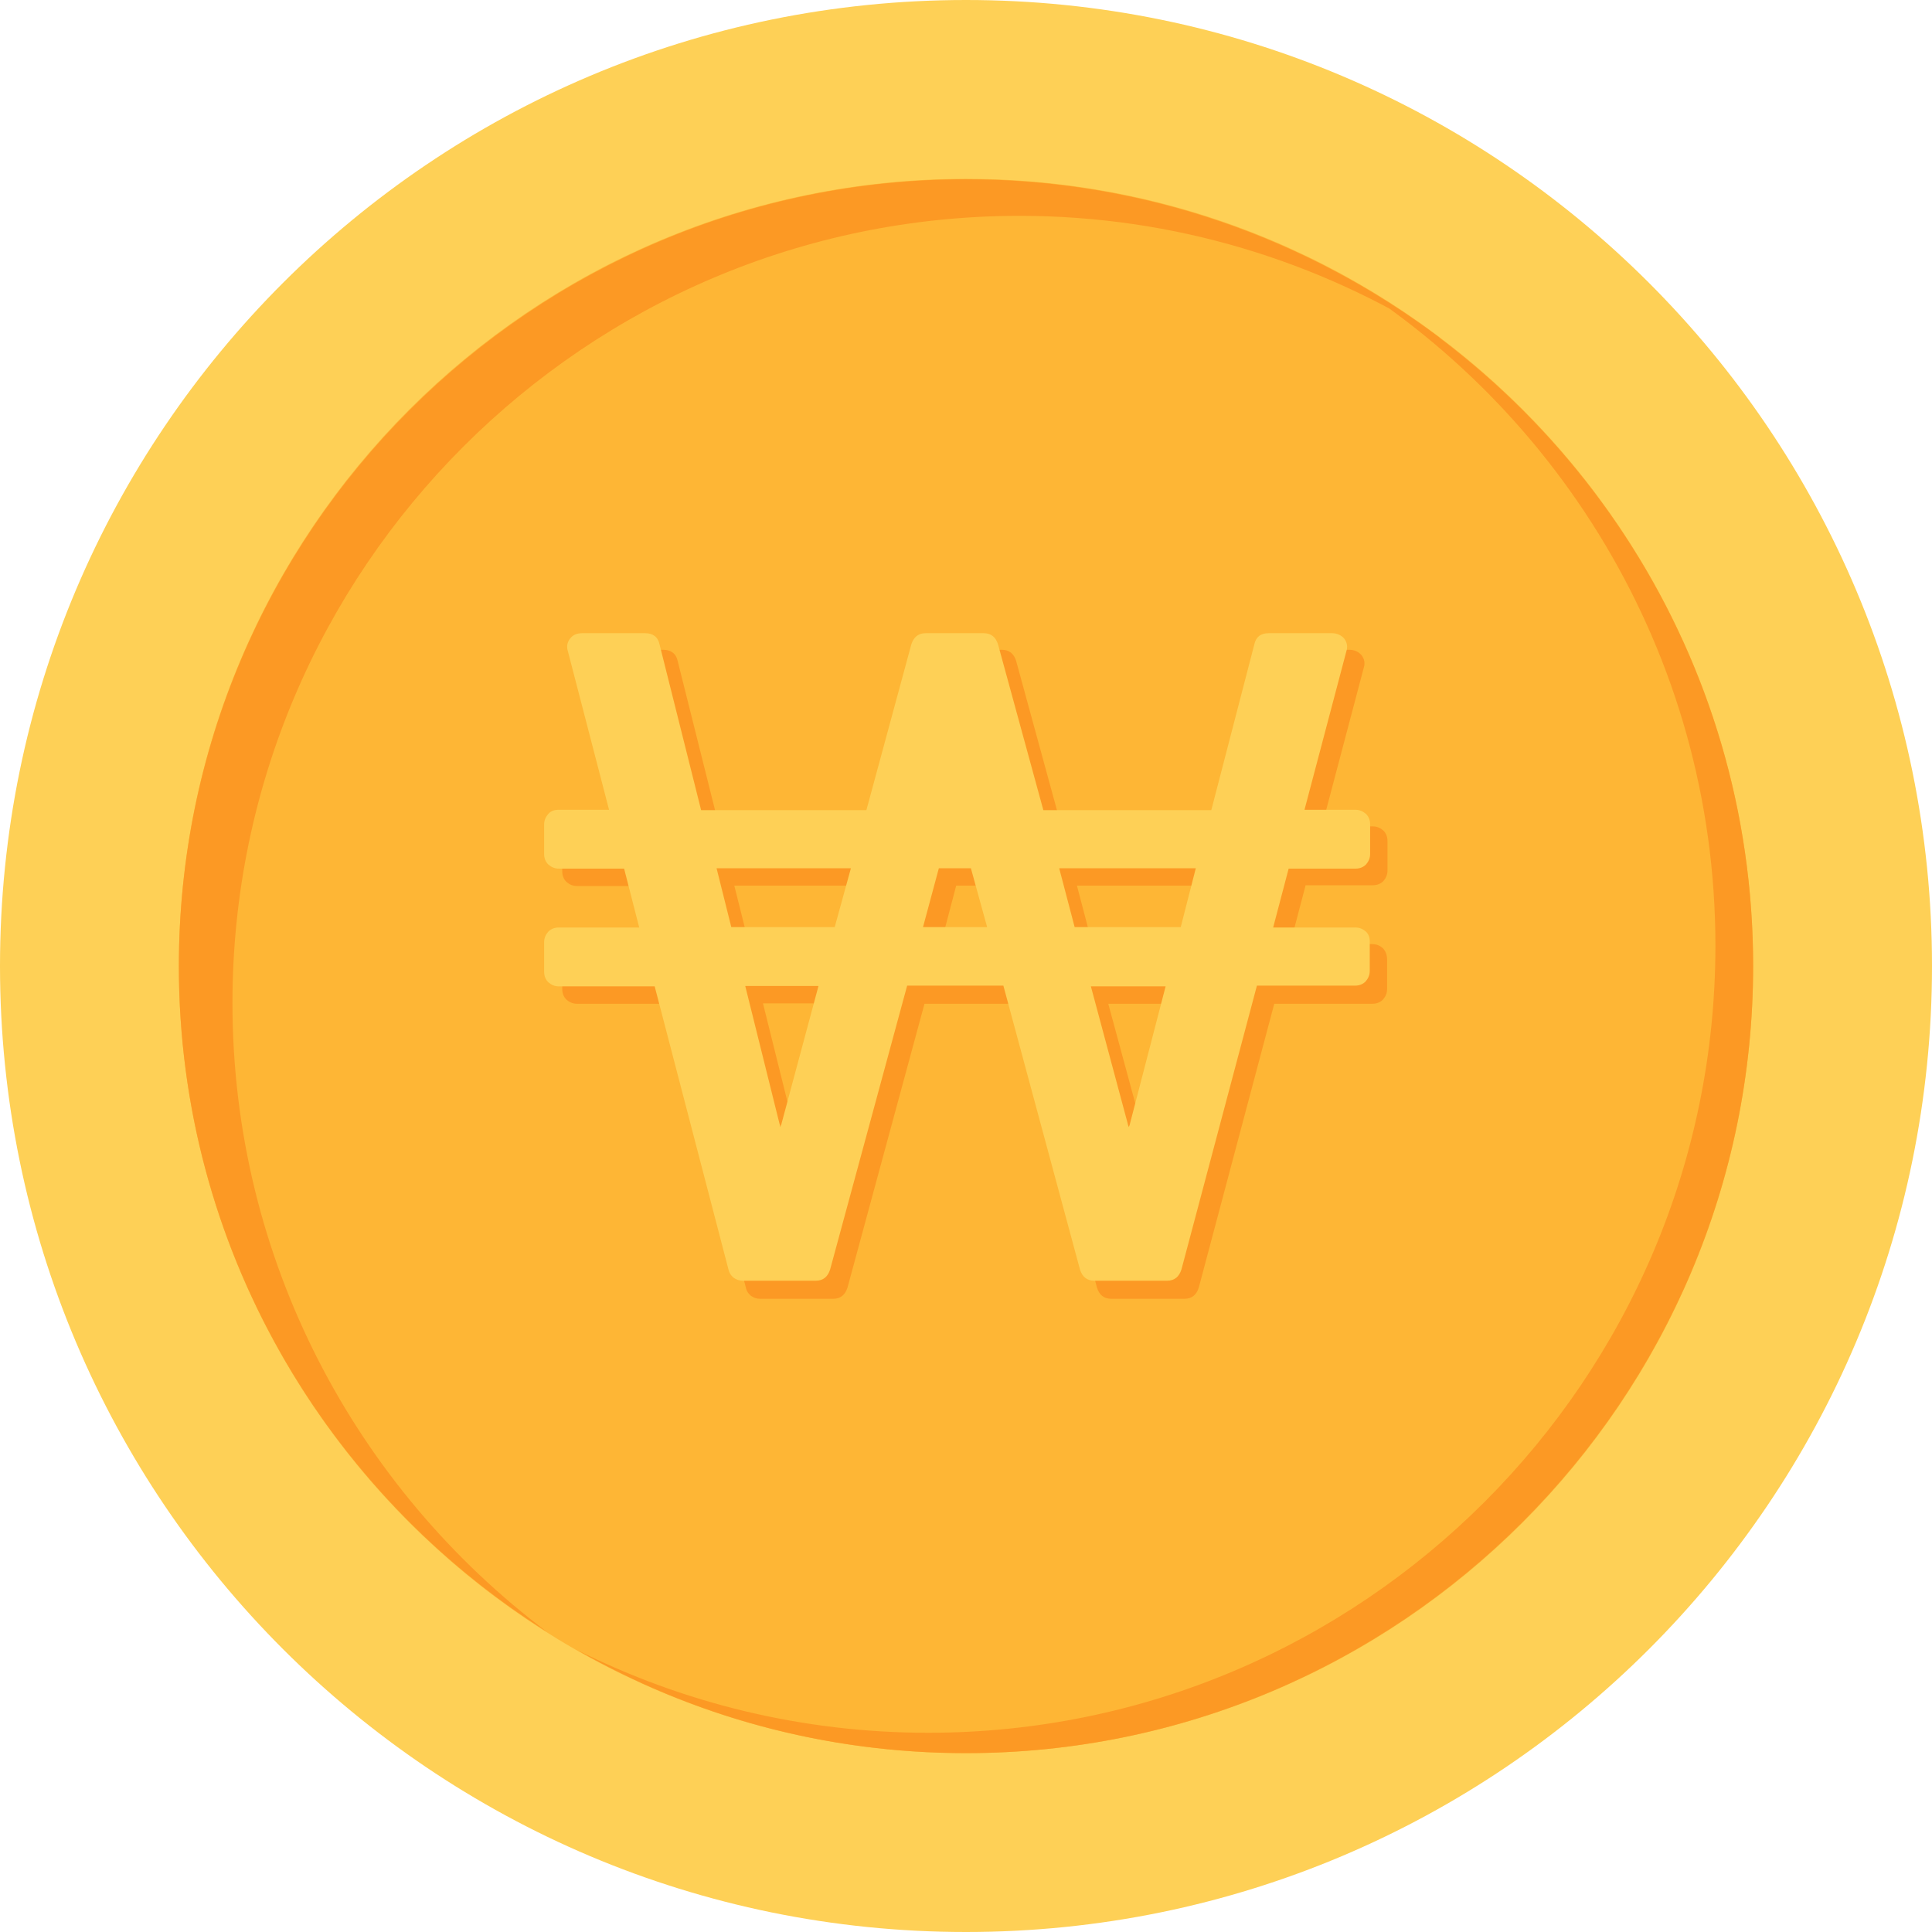 <svg width="50" height="50" viewBox="0 0 50 50" fill="none" xmlns="http://www.w3.org/2000/svg">
<g clip-path="url(#clip0_626_24640)">
<path d="M25 50C38.807 50 50 38.807 50 25C50 11.193 38.807 0 25 0C11.193 0 0 11.193 0 25C0 38.807 11.193 50 25 50Z" fill="#FED056"/>
<path d="M25 45.371C36.251 45.371 45.371 36.251 45.371 25C45.371 13.749 36.251 4.629 25 4.629C13.749 4.629 4.629 13.749 4.629 25C4.629 36.251 13.749 45.371 25 45.371Z" fill="#FEB635"/>
<path d="M45.371 25C45.371 36.23 36.23 45.371 25 45.371C21.338 45.371 17.91 44.404 14.941 42.705C17.676 44.072 20.762 44.844 24.023 44.844C35.254 44.844 44.395 35.703 44.395 24.473C44.395 16.904 40.234 10.283 34.082 6.777C40.772 10.117 45.371 17.021 45.371 25ZM6.016 25.957C6.016 32.607 9.219 38.516 14.16 42.236C8.438 38.633 4.629 32.256 4.629 25.01C4.629 13.77 13.77 4.639 25 4.639C29.609 4.639 33.867 6.182 37.285 8.76C34.131 6.758 30.391 5.586 26.387 5.586C15.156 5.586 6.016 14.727 6.016 25.957Z" fill="#FC9924"/>
<path d="M35.898 24.834V25.596C35.898 25.703 35.859 25.791 35.791 25.869C35.723 25.938 35.635 25.977 35.518 25.977H32.978L31.025 33.32C30.967 33.506 30.85 33.613 30.654 33.613H28.76C28.574 33.613 28.447 33.516 28.389 33.32L26.406 25.977H23.926L21.934 33.32C21.875 33.506 21.758 33.613 21.562 33.613H19.668C19.58 33.613 19.502 33.584 19.434 33.535C19.365 33.477 19.326 33.418 19.307 33.34L17.412 25.977H14.932C14.824 25.977 14.736 25.938 14.658 25.869C14.59 25.801 14.551 25.713 14.551 25.596V24.834C14.551 24.727 14.59 24.639 14.658 24.561C14.727 24.492 14.815 24.453 14.932 24.453H17.012L16.621 22.93H14.932C14.824 22.93 14.736 22.891 14.658 22.822C14.59 22.754 14.551 22.666 14.551 22.549V21.768C14.551 21.66 14.59 21.572 14.658 21.494C14.727 21.416 14.815 21.387 14.932 21.387H16.23L15.166 17.285C15.127 17.168 15.146 17.051 15.225 16.953C15.303 16.855 15.4 16.816 15.537 16.816H17.168C17.363 16.816 17.5 16.914 17.539 17.109L18.613 21.396H22.891L24.053 17.109C24.111 16.924 24.229 16.816 24.424 16.816H25.928C26.113 16.816 26.24 16.914 26.299 17.109L27.471 21.396H31.807L32.92 17.109C32.959 16.924 33.076 16.816 33.291 16.816H34.922C35.049 16.816 35.156 16.865 35.234 16.953C35.312 17.051 35.332 17.168 35.293 17.285L34.209 21.387H35.527C35.635 21.387 35.723 21.426 35.801 21.494C35.869 21.562 35.908 21.65 35.908 21.768V22.529C35.908 22.637 35.869 22.725 35.801 22.803C35.732 22.871 35.645 22.91 35.527 22.91H33.789L33.389 24.434H35.518C35.625 24.434 35.713 24.473 35.791 24.541C35.859 24.619 35.898 24.707 35.898 24.834ZM22.061 24.443L22.48 22.92H19.004L19.385 24.443H22.061ZM20.684 29.531L21.641 25.967H19.746L20.635 29.541C20.645 29.551 20.645 29.561 20.645 29.58C20.645 29.6 20.645 29.609 20.654 29.619C20.654 29.609 20.654 29.6 20.664 29.58C20.674 29.551 20.684 29.551 20.684 29.531ZM24.346 24.443H25.996L25.576 22.92H24.746L24.346 24.443ZM31.016 24.443L31.406 22.92H27.871L28.271 24.443H31.016ZM29.688 29.551L30.615 25.977H28.682L29.648 29.541C29.648 29.551 29.648 29.561 29.658 29.58C29.668 29.6 29.668 29.609 29.678 29.619C29.678 29.609 29.678 29.6 29.688 29.58C29.688 29.561 29.688 29.551 29.688 29.551Z" fill="#FC9924"/>
<path d="M35.449 24.365V25.127C35.449 25.234 35.41 25.322 35.342 25.4C35.273 25.469 35.185 25.508 35.068 25.508H32.529L30.576 32.852C30.518 33.037 30.4 33.145 30.205 33.145H28.32C28.135 33.145 28.008 33.047 27.949 32.852L25.967 25.508H23.477L21.484 32.852C21.426 33.037 21.309 33.145 21.113 33.145H19.219C19.131 33.145 19.053 33.115 18.984 33.066C18.916 33.008 18.877 32.949 18.857 32.871L16.943 25.527H14.463C14.355 25.527 14.268 25.488 14.19 25.42C14.121 25.352 14.082 25.264 14.082 25.146V24.385C14.082 24.277 14.121 24.189 14.19 24.111C14.258 24.043 14.346 24.004 14.463 24.004H16.543L16.152 22.48H14.463C14.355 22.48 14.268 22.441 14.19 22.373C14.121 22.305 14.082 22.217 14.082 22.1V21.338C14.082 21.23 14.121 21.143 14.19 21.064C14.258 20.986 14.346 20.957 14.463 20.957H15.762L14.697 16.855C14.658 16.738 14.678 16.621 14.756 16.523C14.834 16.426 14.932 16.387 15.068 16.387H16.699C16.895 16.387 17.031 16.484 17.07 16.68L18.145 20.967H22.422L23.584 16.68C23.643 16.494 23.76 16.387 23.955 16.387H25.459C25.645 16.387 25.771 16.484 25.83 16.68L27.002 20.967H31.348L32.461 16.68C32.5 16.494 32.617 16.387 32.832 16.387H34.473C34.6 16.387 34.707 16.436 34.785 16.523C34.863 16.621 34.883 16.738 34.844 16.855L33.76 20.957H35.078C35.185 20.957 35.273 20.996 35.352 21.064C35.42 21.133 35.459 21.221 35.459 21.338V22.1C35.459 22.207 35.42 22.295 35.352 22.373C35.283 22.441 35.195 22.48 35.078 22.48H33.35L32.949 24.004H35.078C35.185 24.004 35.273 24.043 35.352 24.111C35.42 24.18 35.449 24.258 35.449 24.365ZM21.602 23.994L22.021 22.471H18.545L18.926 23.994H21.602ZM20.225 29.082L21.182 25.518H19.287L20.176 29.092C20.186 29.102 20.186 29.111 20.186 29.131C20.186 29.15 20.186 29.16 20.195 29.17C20.195 29.16 20.195 29.15 20.205 29.131C20.225 29.102 20.225 29.082 20.225 29.082ZM23.887 23.994H25.547L25.127 22.471H24.297L23.887 23.994ZM30.557 23.994L30.947 22.471H27.412L27.812 23.994H30.557ZM29.238 29.102L30.166 25.527H28.232L29.189 29.092C29.189 29.102 29.189 29.111 29.199 29.131C29.209 29.15 29.209 29.16 29.219 29.17C29.219 29.16 29.219 29.15 29.229 29.131C29.238 29.111 29.238 29.102 29.238 29.102Z" fill="#FED056"/>
</g>
<defs>
<clipPath id="clip0_626_24640">
<rect width="50" height="50" fill="white"/>
</clipPath>
</defs>
</svg>

